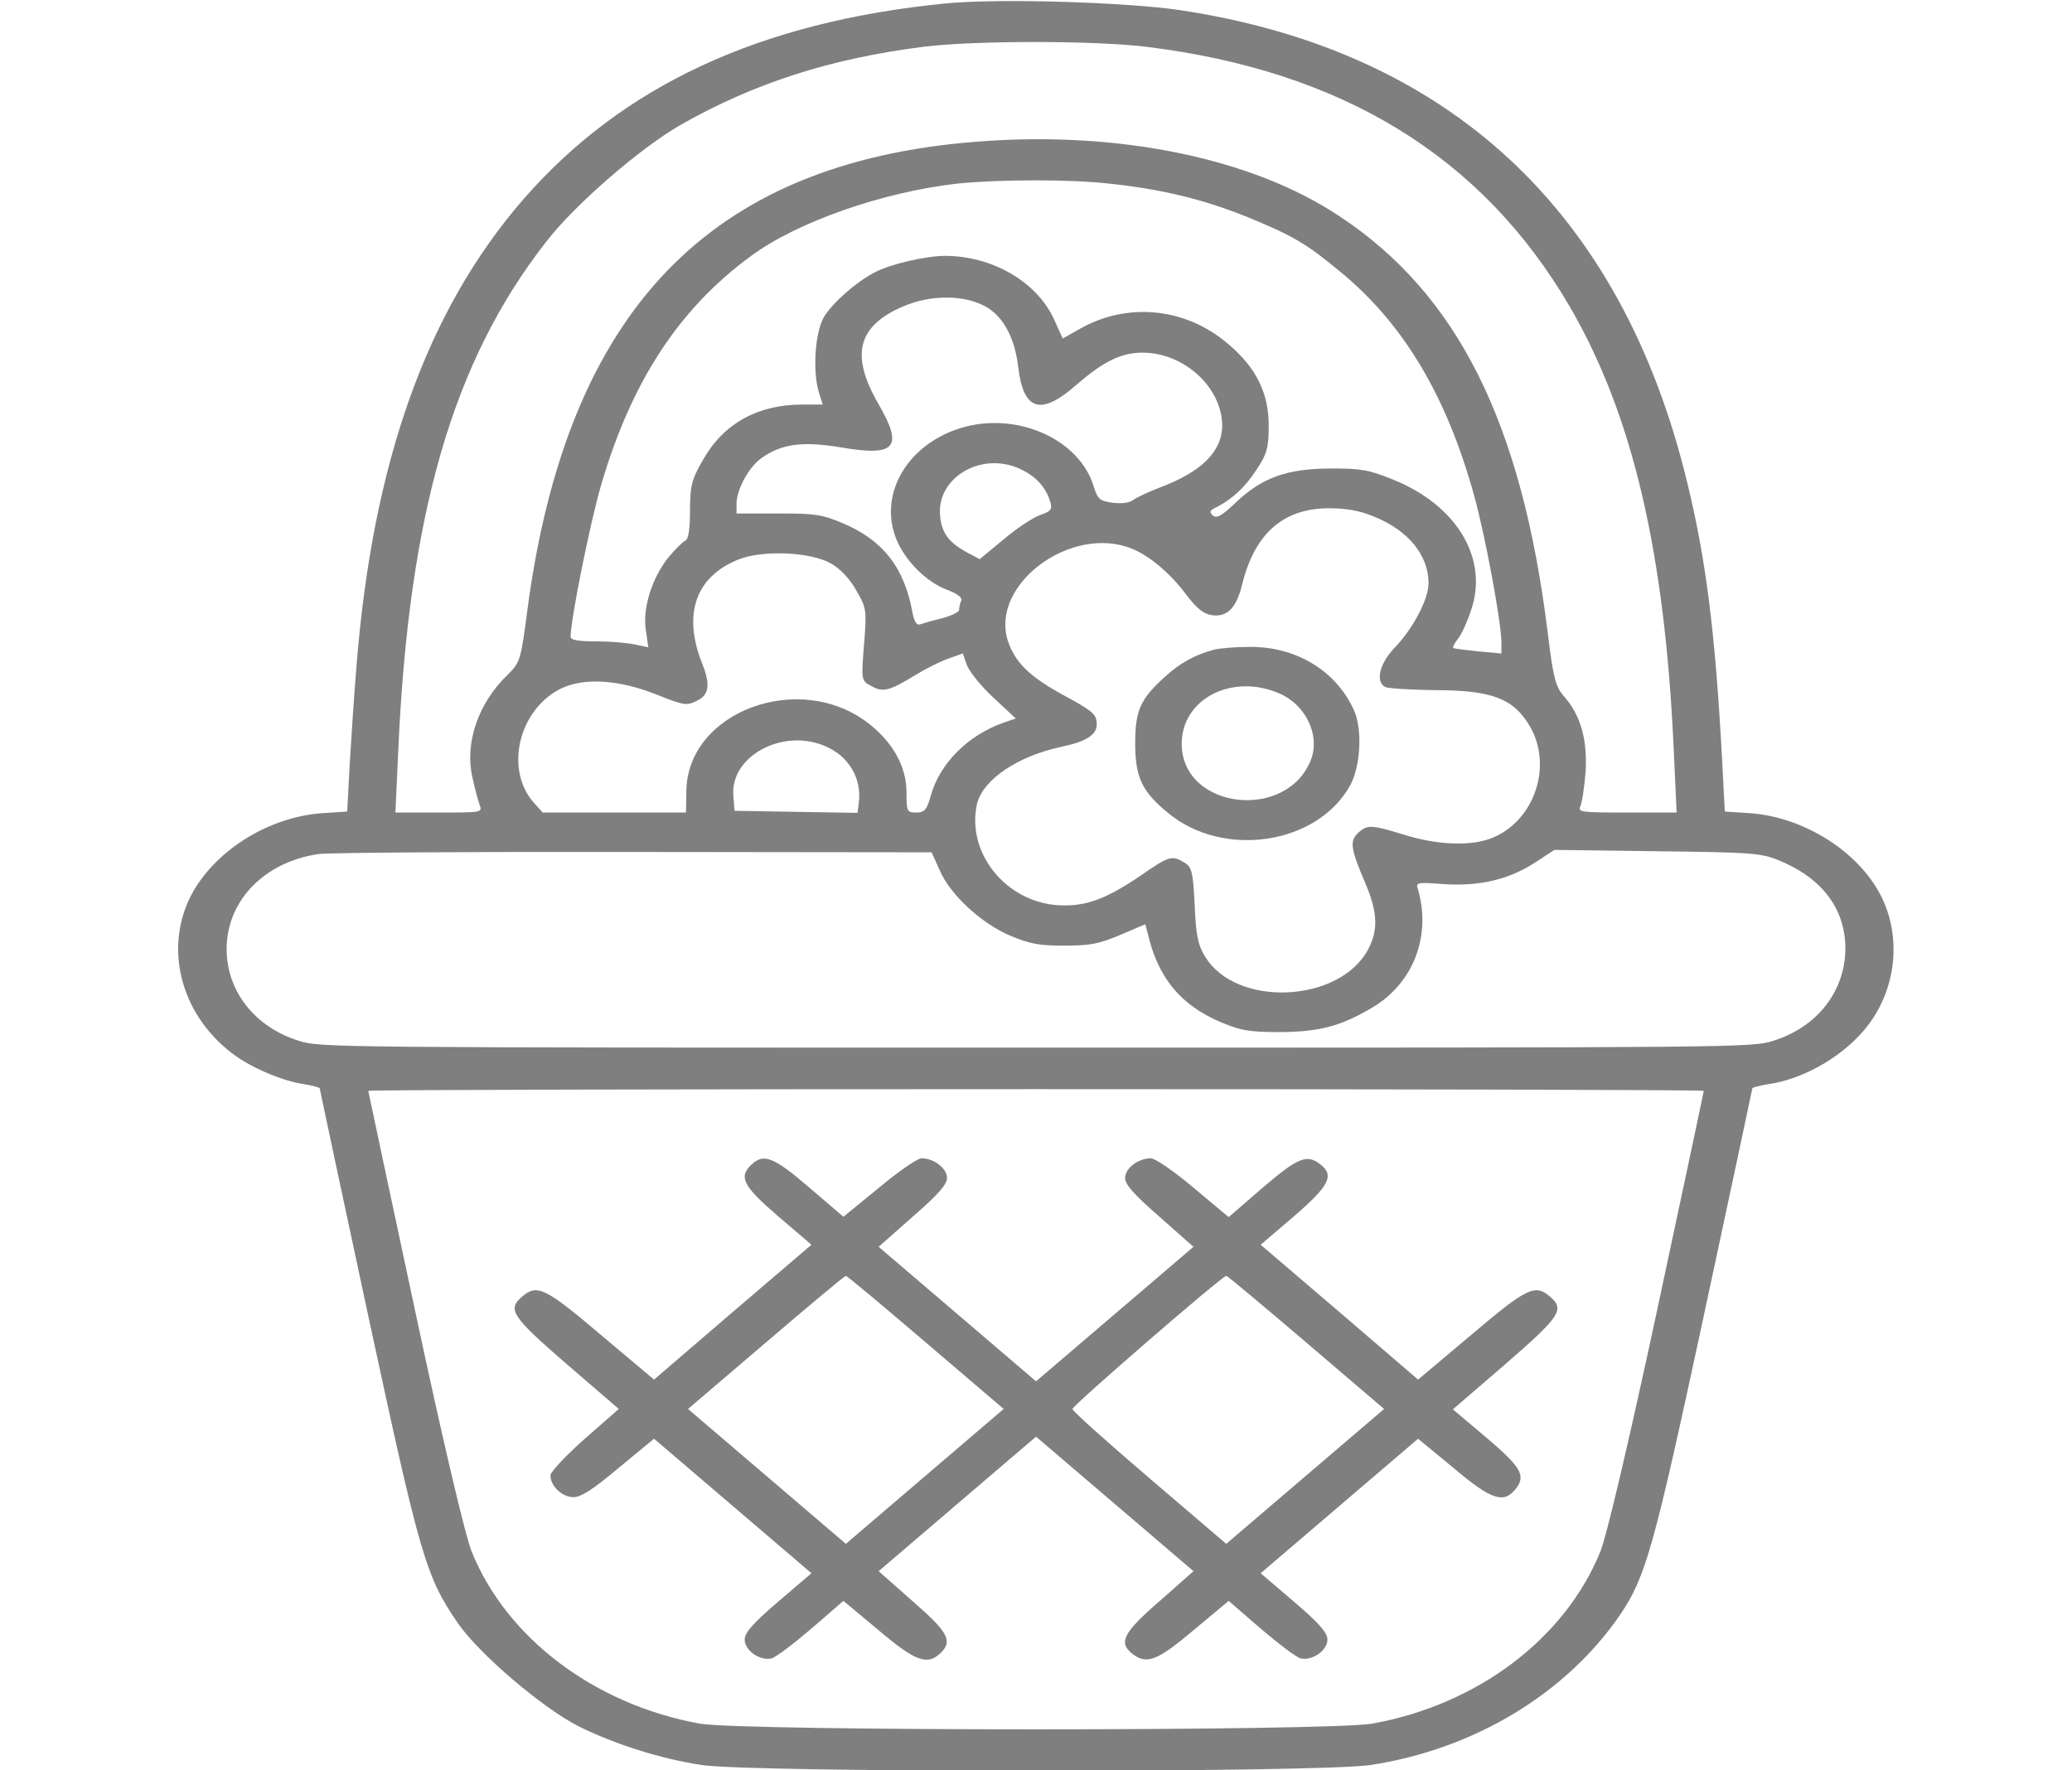 <?xml version="1.0" encoding="UTF-8"?> <svg xmlns="http://www.w3.org/2000/svg" width="55" height="47" viewBox="0 0 55 47" fill="none"><g clip-path="url(#clip0_347_2056)"><path d="M25.094 0.092C20.164 0.578 16.511 2.276 13.88 5.306C11.334 8.243 9.894 12.264 9.464 17.671C9.4 18.424 9.325 19.608 9.282 20.296L9.217 21.545L8.541 21.59C7.166 21.692 5.791 22.527 5.135 23.656C4.33 25.07 4.749 26.878 6.145 27.952C6.639 28.338 7.499 28.705 8.089 28.787C8.304 28.824 8.487 28.87 8.487 28.898C8.487 28.916 9.067 31.633 9.776 34.938C11.151 41.327 11.301 41.85 12.15 43.089C12.719 43.916 14.417 45.357 15.362 45.834C16.35 46.321 17.553 46.697 18.638 46.862C20.035 47.064 34.966 47.064 36.363 46.862C39.113 46.449 41.573 44.971 43.012 42.86C43.689 41.859 43.904 41.079 45.225 34.938C45.934 31.633 46.514 28.916 46.514 28.898C46.514 28.87 46.697 28.824 46.922 28.787C47.911 28.65 49.006 27.998 49.608 27.19C50.381 26.153 50.478 24.73 49.855 23.647C49.211 22.527 47.825 21.692 46.461 21.59L45.784 21.545L45.719 20.296C45.537 16.835 45.29 14.871 44.785 12.806C43.044 5.6 38.468 1.34 31.303 0.266C29.842 0.055 26.502 -0.046 25.094 0.092ZM30.401 1.239C35.622 1.873 39.338 4.149 41.669 8.142C43.334 11.006 44.194 14.651 44.43 19.938L44.505 21.572H43.184C41.981 21.572 41.874 21.563 41.949 21.407C41.992 21.324 42.056 20.911 42.088 20.498C42.142 19.644 41.959 18.983 41.508 18.479C41.294 18.231 41.229 17.992 41.089 16.845C40.402 11.227 38.694 7.803 35.536 5.728C33.215 4.186 29.638 3.461 25.9 3.764C18.81 4.324 15.05 8.262 13.998 16.202C13.826 17.533 13.804 17.588 13.471 17.919C12.698 18.662 12.333 19.718 12.537 20.627C12.601 20.92 12.687 21.251 12.73 21.361C12.805 21.572 12.805 21.572 11.656 21.572H10.496L10.571 19.938C10.85 13.632 12.021 9.593 14.492 6.426C15.255 5.434 16.995 3.929 18.069 3.314C20.024 2.203 22.054 1.551 24.536 1.239C25.889 1.074 29.015 1.074 30.401 1.239ZM29.434 4.874C30.841 5.021 31.969 5.297 33.14 5.774C34.365 6.279 34.698 6.481 35.654 7.279C37.287 8.647 38.415 10.556 39.134 13.173C39.424 14.219 39.854 16.532 39.854 17.056V17.349L39.242 17.294C38.898 17.258 38.597 17.221 38.576 17.203C38.554 17.184 38.608 17.074 38.705 16.955C38.801 16.835 38.952 16.496 39.048 16.202C39.521 14.834 38.672 13.411 36.975 12.732C36.341 12.475 36.148 12.438 35.342 12.438C34.171 12.438 33.505 12.677 32.807 13.338C32.431 13.696 32.302 13.769 32.195 13.687C32.098 13.595 32.109 13.558 32.249 13.485C32.678 13.283 33.065 12.925 33.355 12.466C33.634 12.053 33.677 11.878 33.677 11.291C33.677 10.437 33.344 9.758 32.603 9.134C31.486 8.17 29.939 8.014 28.682 8.721L28.209 8.987L27.973 8.464C27.511 7.472 26.33 6.793 25.084 6.793C24.579 6.793 23.623 7.013 23.214 7.234C22.72 7.491 22.119 8.023 21.882 8.399C21.635 8.794 21.56 9.859 21.743 10.437L21.839 10.74H21.302C20.121 10.74 19.218 11.236 18.671 12.191C18.359 12.732 18.316 12.888 18.316 13.558C18.316 14.045 18.273 14.329 18.187 14.357C18.123 14.384 17.919 14.586 17.736 14.807C17.306 15.348 17.048 16.156 17.145 16.744L17.209 17.184L16.855 17.111C16.651 17.065 16.189 17.028 15.824 17.028C15.319 17.028 15.147 16.991 15.147 16.9C15.147 16.441 15.663 13.889 15.953 12.888C16.758 10.134 18.015 8.207 19.927 6.802C21.152 5.893 23.44 5.095 25.417 4.874C26.48 4.764 28.381 4.755 29.434 4.874ZM26.201 8.161C26.652 8.436 26.942 8.996 27.028 9.749C27.168 10.915 27.63 11.052 28.596 10.198C29.294 9.593 29.767 9.363 30.326 9.363C31.432 9.363 32.431 10.281 32.442 11.291C32.442 11.989 31.894 12.53 30.766 12.952C30.476 13.063 30.165 13.21 30.079 13.274C29.971 13.356 29.767 13.375 29.531 13.347C29.187 13.301 29.133 13.246 29.026 12.897C28.65 11.695 27.103 10.97 25.664 11.319C24.16 11.695 23.3 13.053 23.784 14.293C24.009 14.871 24.589 15.459 25.148 15.661C25.427 15.771 25.556 15.872 25.513 15.954C25.481 16.018 25.459 16.129 25.459 16.193C25.459 16.248 25.255 16.349 25.008 16.413C24.75 16.477 24.493 16.551 24.418 16.578C24.332 16.606 24.267 16.496 24.224 16.276C24.009 15.073 23.44 14.339 22.366 13.889C21.818 13.659 21.646 13.632 20.658 13.632H19.551V13.356C19.562 12.971 19.895 12.365 20.25 12.136C20.776 11.777 21.324 11.713 22.323 11.878C23.773 12.126 23.988 11.888 23.322 10.731C22.57 9.437 22.753 8.666 23.956 8.142C24.708 7.812 25.631 7.821 26.201 8.161ZM27.146 12.484C27.533 12.677 27.769 12.962 27.877 13.32C27.941 13.522 27.898 13.577 27.597 13.678C27.404 13.751 26.974 14.036 26.63 14.329L26.007 14.844L25.707 14.687C25.202 14.421 24.998 14.164 24.955 13.705C24.847 12.649 26.115 11.943 27.146 12.484ZM36.47 13.714C37.383 14.082 37.92 14.742 37.92 15.486C37.92 15.908 37.502 16.707 36.997 17.221C36.621 17.625 36.502 18.093 36.771 18.24C36.836 18.277 37.437 18.313 38.082 18.323C39.596 18.323 40.176 18.543 40.606 19.277C41.218 20.315 40.746 21.765 39.639 22.233C39.091 22.472 38.189 22.444 37.297 22.169C36.395 21.893 36.288 21.884 36.041 22.123C35.826 22.334 35.847 22.527 36.245 23.454C36.567 24.216 36.588 24.693 36.32 25.198C35.568 26.63 32.818 26.759 31.991 25.4C31.797 25.088 31.744 24.822 31.712 24.023C31.669 23.151 31.636 23.023 31.443 22.903C31.11 22.701 31.035 22.72 30.283 23.243C29.337 23.886 28.8 24.078 28.07 24.032C26.684 23.931 25.653 22.637 25.932 21.352C26.083 20.7 27.017 20.067 28.209 19.819C28.822 19.69 29.112 19.507 29.112 19.241C29.112 18.965 29.037 18.892 28.188 18.433C27.318 17.955 26.931 17.57 26.749 17.001C26.287 15.504 28.446 13.916 30.046 14.568C30.498 14.742 31.067 15.229 31.454 15.743C31.797 16.202 31.991 16.34 32.281 16.34C32.614 16.34 32.829 16.092 32.968 15.532C33.301 14.164 34.064 13.494 35.278 13.494C35.74 13.494 36.094 13.558 36.47 13.714ZM22.065 14.963C22.301 15.101 22.57 15.376 22.731 15.679C23 16.138 23.01 16.202 22.935 17.111C22.86 18.056 22.86 18.075 23.128 18.212C23.429 18.387 23.601 18.35 24.289 17.928C24.557 17.763 24.955 17.561 25.169 17.487L25.556 17.349L25.674 17.68C25.75 17.854 26.061 18.24 26.383 18.534L26.963 19.075L26.641 19.186C25.696 19.516 24.944 20.269 24.708 21.122C24.6 21.508 24.536 21.572 24.321 21.572C24.074 21.572 24.063 21.545 24.063 21.04C24.063 20.36 23.709 19.718 23.064 19.213C21.238 17.781 18.252 18.883 18.219 20.994L18.209 21.572H16.307H14.406L14.191 21.334C13.385 20.461 13.751 18.855 14.879 18.286C15.491 17.983 16.436 18.038 17.457 18.451C18.144 18.727 18.23 18.736 18.477 18.616C18.821 18.46 18.864 18.194 18.649 17.643C18.112 16.312 18.456 15.312 19.605 14.853C20.25 14.596 21.517 14.651 22.065 14.963ZM21.904 19.81C22.538 20.076 22.881 20.673 22.796 21.324L22.763 21.581L21.13 21.554L19.498 21.526L19.465 21.113C19.39 20.067 20.787 19.323 21.904 19.81ZM24.944 23.105C25.223 23.757 26.061 24.528 26.834 24.849C27.339 25.061 27.587 25.106 28.253 25.106C28.94 25.106 29.166 25.061 29.735 24.822L30.401 24.537L30.465 24.776C30.734 25.96 31.346 26.694 32.42 27.144C32.958 27.365 33.151 27.401 34 27.401C35.031 27.392 35.589 27.245 36.427 26.75C37.512 26.107 37.996 24.858 37.641 23.619C37.577 23.427 37.598 23.417 38.318 23.472C39.263 23.537 40.058 23.353 40.756 22.894L41.261 22.564L43.968 22.6C46.428 22.628 46.718 22.646 47.169 22.821C48.351 23.289 48.985 24.115 48.985 25.189C48.974 26.318 48.244 27.264 47.073 27.631C46.514 27.814 46.213 27.814 27.5 27.814C8.788 27.814 8.487 27.814 7.928 27.631C6.757 27.264 6.016 26.309 6.016 25.198C6.016 23.913 7.015 22.885 8.455 22.674C8.745 22.637 12.515 22.61 16.855 22.619L24.729 22.628L24.944 23.105ZM45.225 28.962C45.225 28.989 44.667 31.606 43.99 34.773C43.249 38.224 42.647 40.794 42.475 41.208C41.53 43.512 39.22 45.256 36.427 45.761C35.278 45.963 19.723 45.963 18.574 45.761C15.792 45.256 13.46 43.502 12.526 41.208C12.354 40.794 11.752 38.242 11.011 34.763C10.335 31.596 9.776 28.98 9.776 28.962C9.776 28.934 17.757 28.916 27.5 28.916C37.255 28.916 45.225 28.934 45.225 28.962Z" fill="black" fill-opacity="0.5"></path><path d="M32.227 17.248C31.733 17.377 31.314 17.606 30.928 17.964C30.273 18.552 30.133 18.855 30.133 19.736C30.133 20.636 30.315 21.021 31.014 21.59C32.475 22.793 34.945 22.426 35.826 20.874C36.116 20.369 36.17 19.378 35.944 18.864C35.472 17.808 34.398 17.157 33.151 17.175C32.786 17.175 32.378 17.212 32.227 17.248ZM33.968 18.414C34.645 18.708 35.031 19.488 34.816 20.122C34.215 21.82 31.368 21.508 31.368 19.745C31.368 18.552 32.711 17.863 33.968 18.414Z" fill="black" fill-opacity="0.5"></path><path d="M19.95 30.917C19.595 31.248 19.724 31.487 20.648 32.285L21.539 33.047L19.445 34.837L17.361 36.627L15.943 35.434C14.471 34.185 14.256 34.084 13.859 34.424C13.461 34.764 13.579 34.947 15.03 36.205L16.426 37.407L15.513 38.206C15.019 38.647 14.611 39.078 14.611 39.17C14.611 39.455 14.922 39.748 15.223 39.748C15.427 39.748 15.749 39.537 16.426 38.968L17.361 38.197L19.445 39.978L21.539 41.768L20.648 42.53C19.982 43.099 19.767 43.347 19.767 43.53C19.767 43.824 20.186 44.109 20.487 44.026C20.594 43.998 21.067 43.641 21.539 43.237L22.388 42.502L23.323 43.282C24.3 44.109 24.612 44.219 24.956 43.898C25.299 43.576 25.181 43.338 24.225 42.511L23.323 41.713L25.407 39.932L27.501 38.142L29.596 39.932L31.68 41.713L30.778 42.511C29.811 43.347 29.682 43.613 30.058 43.907C30.434 44.2 30.713 44.099 31.68 43.282L32.615 42.502L33.463 43.237C33.936 43.641 34.409 43.998 34.516 44.026C34.817 44.109 35.236 43.824 35.236 43.53C35.236 43.347 35.021 43.099 34.355 42.53L33.463 41.768L35.558 39.978L37.642 38.197L38.577 38.968C39.597 39.831 39.919 39.932 40.242 39.519C40.51 39.17 40.37 38.941 39.425 38.142L38.566 37.417L39.962 36.214C41.423 34.947 41.541 34.764 41.144 34.424C40.746 34.084 40.532 34.185 39.06 35.434L37.642 36.627L35.558 34.837L33.463 33.047L34.355 32.285C35.289 31.477 35.429 31.202 35.042 30.908C34.688 30.633 34.452 30.734 33.517 31.532L32.615 32.313L31.68 31.532C31.175 31.101 30.66 30.752 30.552 30.752C30.208 30.752 29.865 31.018 29.865 31.275C29.865 31.45 30.112 31.725 30.778 32.304L31.68 33.102L29.596 34.883L27.501 36.673L25.407 34.883L23.323 33.102L24.225 32.304C24.891 31.725 25.138 31.45 25.138 31.275C25.138 31.018 24.794 30.752 24.461 30.752C24.354 30.752 23.849 31.101 23.333 31.532L22.388 32.304L21.486 31.532C20.54 30.715 20.272 30.614 19.95 30.917ZM24.579 35.645L26.642 37.407L24.547 39.197L22.453 40.988L20.358 39.197L18.263 37.407L20.326 35.645C21.464 34.672 22.42 33.873 22.453 33.873C22.485 33.873 23.441 34.672 24.579 35.645ZM34.677 35.645L36.74 37.407L34.645 39.197L32.55 40.988L30.509 39.243C29.392 38.289 28.468 37.463 28.468 37.407C28.468 37.316 32.443 33.873 32.55 33.873C32.582 33.873 33.538 34.672 34.677 35.645Z" fill="black" fill-opacity="0.5"></path></g><defs><clipPath id="clip0_347_2056"><rect width="55" height="47" fill="white"></rect></clipPath></defs></svg> 